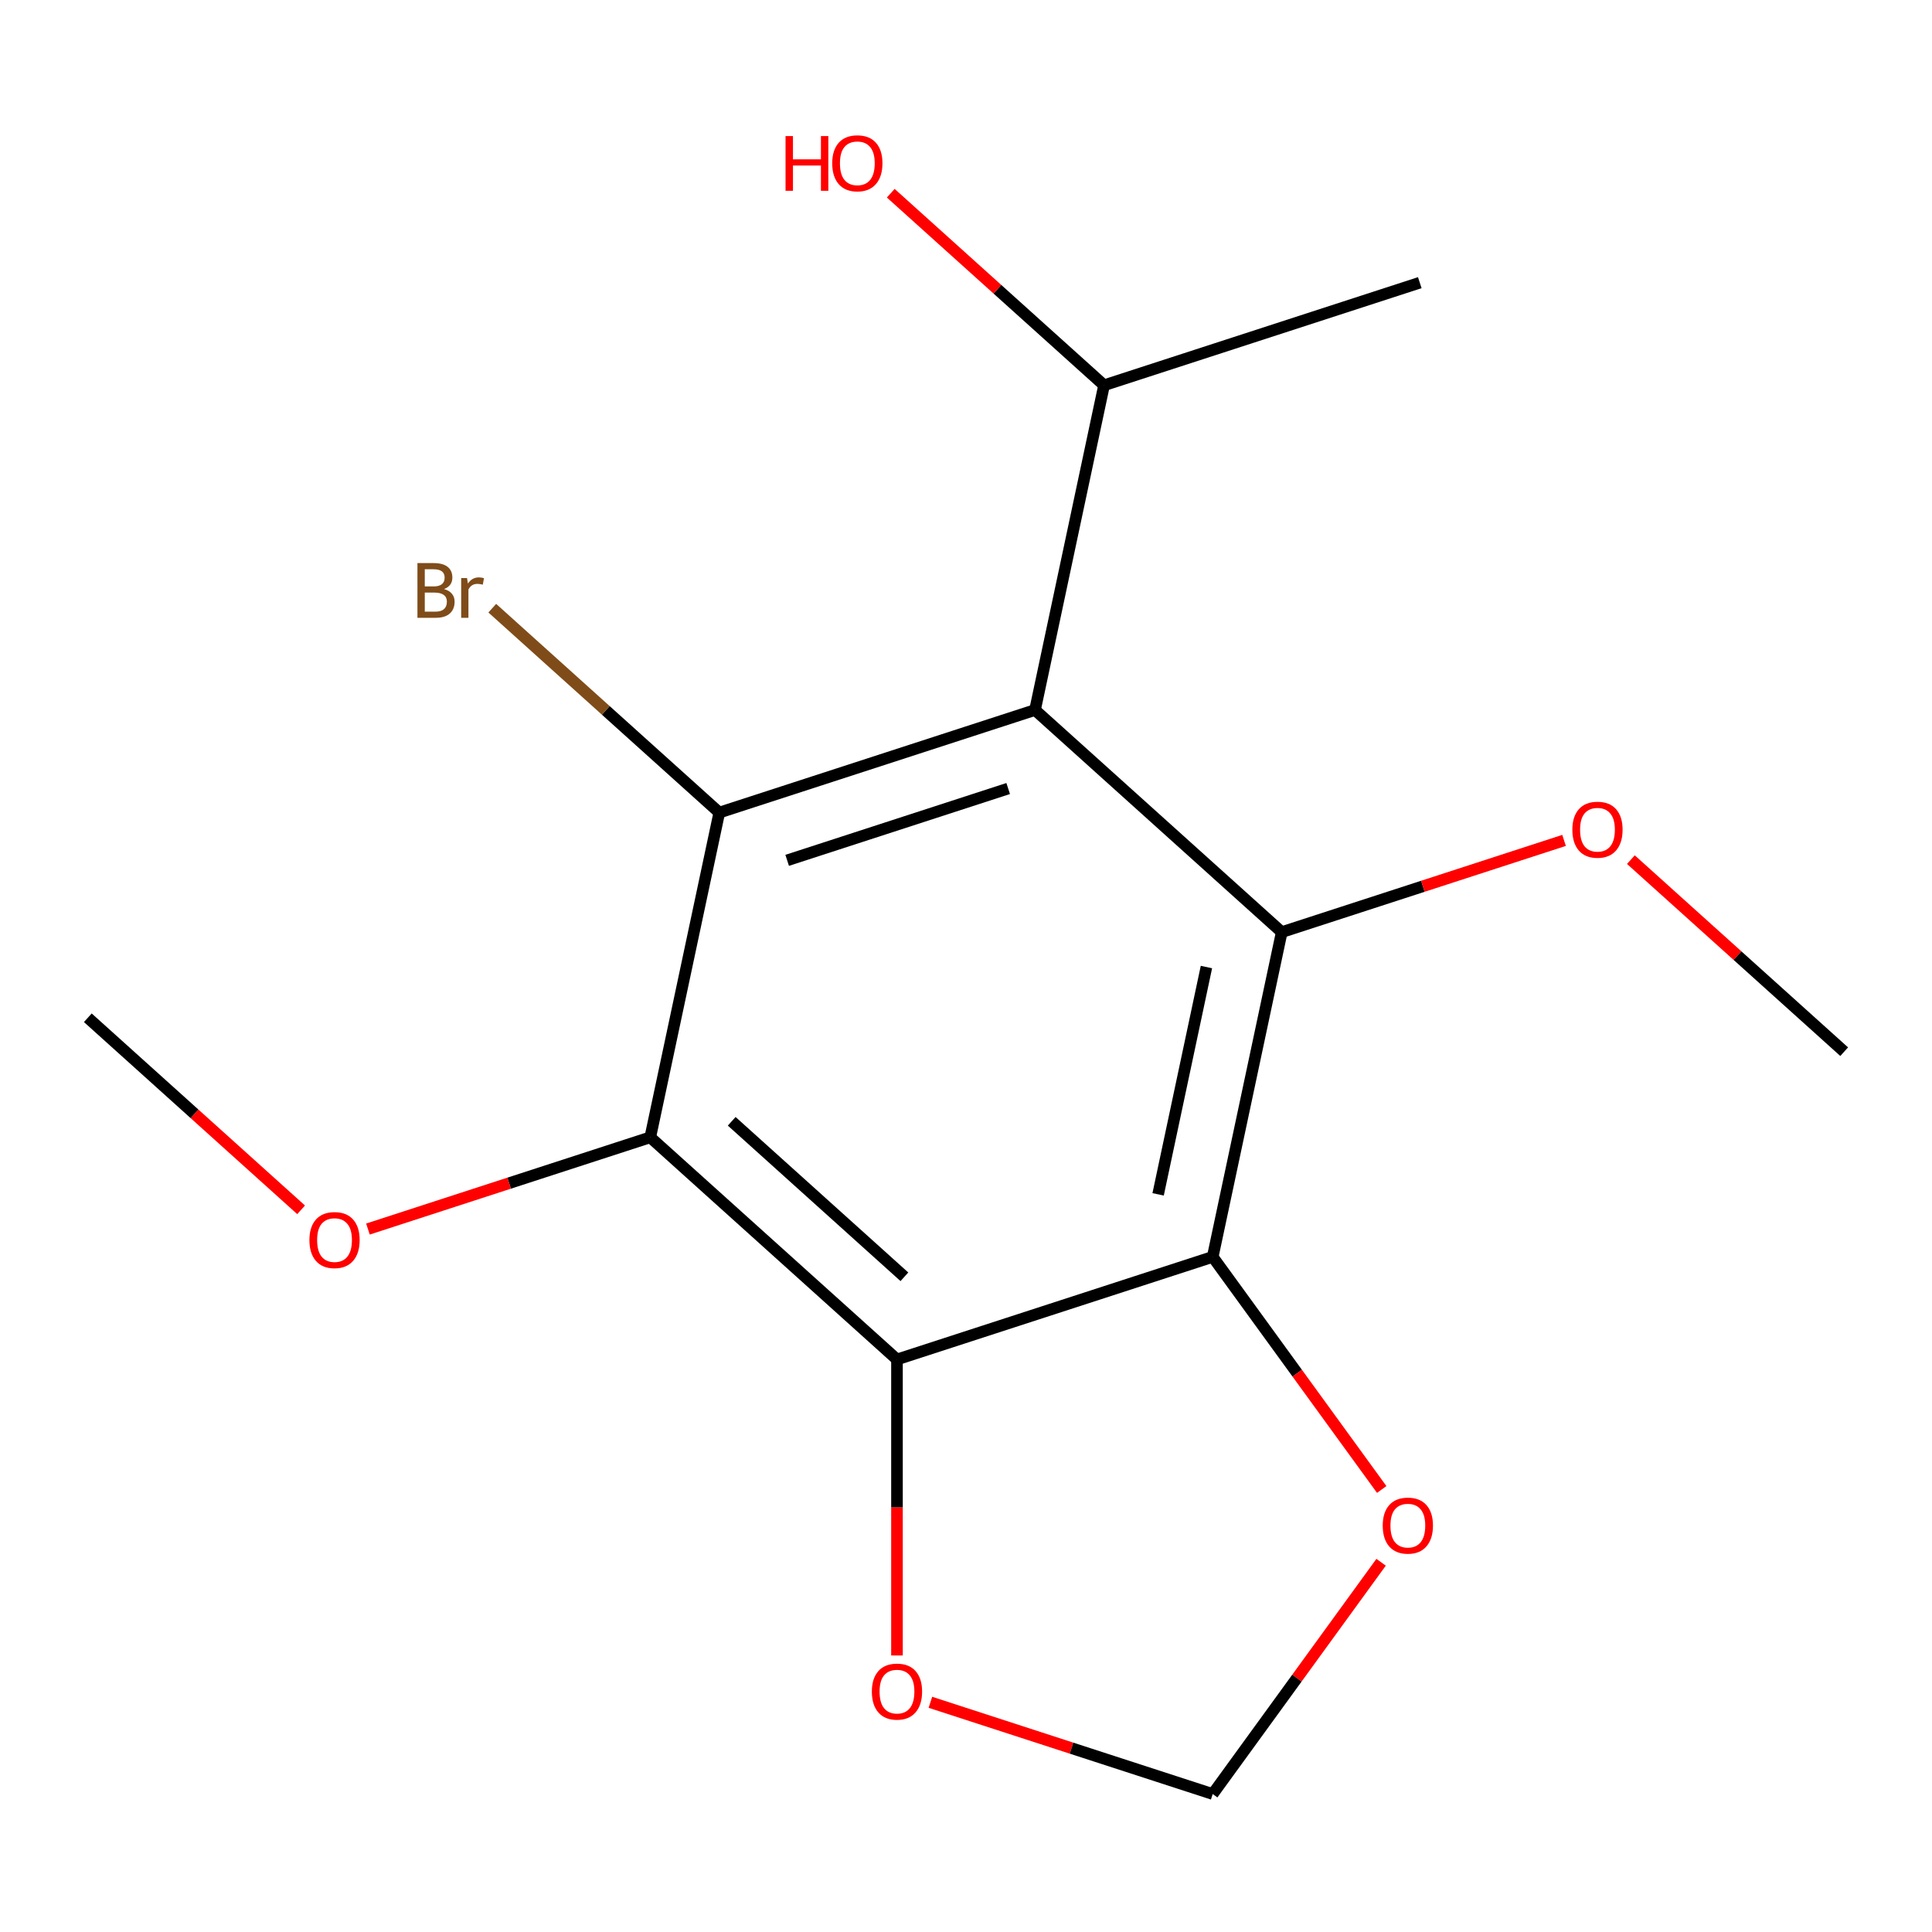 <?xml version='1.0' encoding='iso-8859-1'?>
<svg version='1.1' baseProfile='full'
              xmlns='http://www.w3.org/2000/svg'
                      xmlns:rdkit='http://www.rdkit.org/xml'
                      xmlns:xlink='http://www.w3.org/1999/xlink'
                  xml:space='preserve'
width='1000px' height='1000px' viewBox='0 0 1000 1000'>
<!-- END OF HEADER -->
<rect style='opacity:1.0;fill:#FFFFFF;stroke:none' width='1000' height='1000' x='0' y='0'> </rect>
<path class='bond-2' d='M 535.726,367.492 L 372.302,420.592' style='fill:none;fill-rule:evenodd;stroke:#000000;stroke-width:6px;stroke-linecap:butt;stroke-linejoin:miter;stroke-opacity:1' />
<path class='bond-2' d='M 521.833,408.142 L 407.436,445.312' style='fill:none;fill-rule:evenodd;stroke:#000000;stroke-width:6px;stroke-linecap:butt;stroke-linejoin:miter;stroke-opacity:1' />
<path class='bond-3' d='M 535.726,367.492 L 663.424,482.472' style='fill:none;fill-rule:evenodd;stroke:#000000;stroke-width:6px;stroke-linecap:butt;stroke-linejoin:miter;stroke-opacity:1' />
<path class='bond-8' d='M 535.726,367.492 L 571.453,199.413' style='fill:none;fill-rule:evenodd;stroke:#000000;stroke-width:6px;stroke-linecap:butt;stroke-linejoin:miter;stroke-opacity:1' />
<path class='bond-0' d='M 627.698,650.551 L 663.424,482.472' style='fill:none;fill-rule:evenodd;stroke:#000000;stroke-width:6px;stroke-linecap:butt;stroke-linejoin:miter;stroke-opacity:1' />
<path class='bond-0' d='M 599.441,618.194 L 624.449,500.538' style='fill:none;fill-rule:evenodd;stroke:#000000;stroke-width:6px;stroke-linecap:butt;stroke-linejoin:miter;stroke-opacity:1' />
<path class='bond-5' d='M 627.698,650.551 L 671.436,710.751' style='fill:none;fill-rule:evenodd;stroke:#000000;stroke-width:6px;stroke-linecap:butt;stroke-linejoin:miter;stroke-opacity:1' />
<path class='bond-5' d='M 671.436,710.751 L 715.174,770.952' style='fill:none;fill-rule:evenodd;stroke:#FF0000;stroke-width:6px;stroke-linecap:butt;stroke-linejoin:miter;stroke-opacity:1' />
<path class='bond-16' d='M 627.698,650.551 L 464.274,703.651' style='fill:none;fill-rule:evenodd;stroke:#000000;stroke-width:6px;stroke-linecap:butt;stroke-linejoin:miter;stroke-opacity:1' />
<path class='bond-1' d='M 464.274,703.651 L 336.576,588.671' style='fill:none;fill-rule:evenodd;stroke:#000000;stroke-width:6px;stroke-linecap:butt;stroke-linejoin:miter;stroke-opacity:1' />
<path class='bond-1' d='M 468.115,660.864 L 378.727,580.379' style='fill:none;fill-rule:evenodd;stroke:#000000;stroke-width:6px;stroke-linecap:butt;stroke-linejoin:miter;stroke-opacity:1' />
<path class='bond-6' d='M 464.274,703.651 L 464.274,780.26' style='fill:none;fill-rule:evenodd;stroke:#000000;stroke-width:6px;stroke-linecap:butt;stroke-linejoin:miter;stroke-opacity:1' />
<path class='bond-6' d='M 464.274,780.26 L 464.274,856.869' style='fill:none;fill-rule:evenodd;stroke:#FF0000;stroke-width:6px;stroke-linecap:butt;stroke-linejoin:miter;stroke-opacity:1' />
<path class='bond-4' d='M 372.302,420.592 L 336.576,588.671' style='fill:none;fill-rule:evenodd;stroke:#000000;stroke-width:6px;stroke-linecap:butt;stroke-linejoin:miter;stroke-opacity:1' />
<path class='bond-9' d='M 372.302,420.592 L 313.552,367.693' style='fill:none;fill-rule:evenodd;stroke:#000000;stroke-width:6px;stroke-linecap:butt;stroke-linejoin:miter;stroke-opacity:1' />
<path class='bond-9' d='M 313.552,367.693 L 254.801,314.793' style='fill:none;fill-rule:evenodd;stroke:#7F4C19;stroke-width:6px;stroke-linecap:butt;stroke-linejoin:miter;stroke-opacity:1' />
<path class='bond-10' d='M 663.424,482.472 L 736.488,458.732' style='fill:none;fill-rule:evenodd;stroke:#000000;stroke-width:6px;stroke-linecap:butt;stroke-linejoin:miter;stroke-opacity:1' />
<path class='bond-10' d='M 736.488,458.732 L 809.552,434.992' style='fill:none;fill-rule:evenodd;stroke:#FF0000;stroke-width:6px;stroke-linecap:butt;stroke-linejoin:miter;stroke-opacity:1' />
<path class='bond-11' d='M 336.576,588.671 L 263.512,612.411' style='fill:none;fill-rule:evenodd;stroke:#000000;stroke-width:6px;stroke-linecap:butt;stroke-linejoin:miter;stroke-opacity:1' />
<path class='bond-11' d='M 263.512,612.411 L 190.448,636.151' style='fill:none;fill-rule:evenodd;stroke:#FF0000;stroke-width:6px;stroke-linecap:butt;stroke-linejoin:miter;stroke-opacity:1' />
<path class='bond-7' d='M 714.854,808.623 L 671.276,868.604' style='fill:none;fill-rule:evenodd;stroke:#FF0000;stroke-width:6px;stroke-linecap:butt;stroke-linejoin:miter;stroke-opacity:1' />
<path class='bond-7' d='M 671.276,868.604 L 627.698,928.584' style='fill:none;fill-rule:evenodd;stroke:#000000;stroke-width:6px;stroke-linecap:butt;stroke-linejoin:miter;stroke-opacity:1' />
<path class='bond-17' d='M 481.57,881.104 L 554.634,904.844' style='fill:none;fill-rule:evenodd;stroke:#FF0000;stroke-width:6px;stroke-linecap:butt;stroke-linejoin:miter;stroke-opacity:1' />
<path class='bond-17' d='M 554.634,904.844 L 627.698,928.584' style='fill:none;fill-rule:evenodd;stroke:#000000;stroke-width:6px;stroke-linecap:butt;stroke-linejoin:miter;stroke-opacity:1' />
<path class='bond-12' d='M 571.453,199.413 L 516.252,149.71' style='fill:none;fill-rule:evenodd;stroke:#000000;stroke-width:6px;stroke-linecap:butt;stroke-linejoin:miter;stroke-opacity:1' />
<path class='bond-12' d='M 516.252,149.71 L 461.051,100.007' style='fill:none;fill-rule:evenodd;stroke:#FF0000;stroke-width:6px;stroke-linecap:butt;stroke-linejoin:miter;stroke-opacity:1' />
<path class='bond-13' d='M 571.453,199.413 L 734.877,146.314' style='fill:none;fill-rule:evenodd;stroke:#000000;stroke-width:6px;stroke-linecap:butt;stroke-linejoin:miter;stroke-opacity:1' />
<path class='bond-14' d='M 844.144,444.945 L 899.345,494.649' style='fill:none;fill-rule:evenodd;stroke:#FF0000;stroke-width:6px;stroke-linecap:butt;stroke-linejoin:miter;stroke-opacity:1' />
<path class='bond-14' d='M 899.345,494.649 L 954.545,544.352' style='fill:none;fill-rule:evenodd;stroke:#000000;stroke-width:6px;stroke-linecap:butt;stroke-linejoin:miter;stroke-opacity:1' />
<path class='bond-15' d='M 155.856,626.198 L 100.655,576.494' style='fill:none;fill-rule:evenodd;stroke:#FF0000;stroke-width:6px;stroke-linecap:butt;stroke-linejoin:miter;stroke-opacity:1' />
<path class='bond-15' d='M 100.655,576.494 L 45.455,526.791' style='fill:none;fill-rule:evenodd;stroke:#000000;stroke-width:6px;stroke-linecap:butt;stroke-linejoin:miter;stroke-opacity:1' />
<path  class='atom-6' d='M 715.699 789.648
Q 715.699 782.848, 719.059 779.048
Q 722.419 775.248, 728.699 775.248
Q 734.979 775.248, 738.339 779.048
Q 741.699 782.848, 741.699 789.648
Q 741.699 796.528, 738.299 800.448
Q 734.899 804.328, 728.699 804.328
Q 722.459 804.328, 719.059 800.448
Q 715.699 796.568, 715.699 789.648
M 728.699 801.128
Q 733.019 801.128, 735.339 798.248
Q 737.699 795.328, 737.699 789.648
Q 737.699 784.088, 735.339 781.288
Q 733.019 778.448, 728.699 778.448
Q 724.379 778.448, 722.019 781.248
Q 719.699 784.048, 719.699 789.648
Q 719.699 795.368, 722.019 798.248
Q 724.379 801.128, 728.699 801.128
' fill='#FF0000'/>
<path  class='atom-7' d='M 451.274 875.565
Q 451.274 868.765, 454.634 864.965
Q 457.994 861.165, 464.274 861.165
Q 470.554 861.165, 473.914 864.965
Q 477.274 868.765, 477.274 875.565
Q 477.274 882.445, 473.874 886.365
Q 470.474 890.245, 464.274 890.245
Q 458.034 890.245, 454.634 886.365
Q 451.274 882.485, 451.274 875.565
M 464.274 887.045
Q 468.594 887.045, 470.914 884.165
Q 473.274 881.245, 473.274 875.565
Q 473.274 870.005, 470.914 867.205
Q 468.594 864.365, 464.274 864.365
Q 459.954 864.365, 457.594 867.165
Q 455.274 869.965, 455.274 875.565
Q 455.274 881.285, 457.594 884.165
Q 459.954 887.045, 464.274 887.045
' fill='#FF0000'/>
<path  class='atom-10' d='M 229.825 304.893
Q 232.545 305.653, 233.905 307.333
Q 235.305 308.973, 235.305 311.413
Q 235.305 315.333, 232.785 317.573
Q 230.305 319.773, 225.585 319.773
L 216.065 319.773
L 216.065 291.453
L 224.425 291.453
Q 229.265 291.453, 231.705 293.413
Q 234.145 295.373, 234.145 298.973
Q 234.145 303.253, 229.825 304.893
M 219.865 294.653
L 219.865 303.533
L 224.425 303.533
Q 227.225 303.533, 228.665 302.413
Q 230.145 301.253, 230.145 298.973
Q 230.145 294.653, 224.425 294.653
L 219.865 294.653
M 225.585 316.573
Q 228.345 316.573, 229.825 315.253
Q 231.305 313.933, 231.305 311.413
Q 231.305 309.093, 229.665 307.933
Q 228.065 306.733, 224.985 306.733
L 219.865 306.733
L 219.865 316.573
L 225.585 316.573
' fill='#7F4C19'/>
<path  class='atom-10' d='M 241.745 299.213
L 242.185 302.053
Q 244.345 298.853, 247.865 298.853
Q 248.985 298.853, 250.505 299.253
L 249.905 302.613
Q 248.185 302.213, 247.225 302.213
Q 245.545 302.213, 244.425 302.893
Q 243.345 303.533, 242.465 305.093
L 242.465 319.773
L 238.705 319.773
L 238.705 299.213
L 241.745 299.213
' fill='#7F4C19'/>
<path  class='atom-11' d='M 813.848 429.452
Q 813.848 422.652, 817.208 418.852
Q 820.568 415.052, 826.848 415.052
Q 833.128 415.052, 836.488 418.852
Q 839.848 422.652, 839.848 429.452
Q 839.848 436.332, 836.448 440.252
Q 833.048 444.132, 826.848 444.132
Q 820.608 444.132, 817.208 440.252
Q 813.848 436.372, 813.848 429.452
M 826.848 440.932
Q 831.168 440.932, 833.488 438.052
Q 835.848 435.132, 835.848 429.452
Q 835.848 423.892, 833.488 421.092
Q 831.168 418.252, 826.848 418.252
Q 822.528 418.252, 820.168 421.052
Q 817.848 423.852, 817.848 429.452
Q 817.848 435.172, 820.168 438.052
Q 822.528 440.932, 826.848 440.932
' fill='#FF0000'/>
<path  class='atom-12' d='M 160.152 641.851
Q 160.152 635.051, 163.512 631.251
Q 166.872 627.451, 173.152 627.451
Q 179.432 627.451, 182.792 631.251
Q 186.152 635.051, 186.152 641.851
Q 186.152 648.731, 182.752 652.651
Q 179.352 656.531, 173.152 656.531
Q 166.912 656.531, 163.512 652.651
Q 160.152 648.771, 160.152 641.851
M 173.152 653.331
Q 177.472 653.331, 179.792 650.451
Q 182.152 647.531, 182.152 641.851
Q 182.152 636.291, 179.792 633.491
Q 177.472 630.651, 173.152 630.651
Q 168.832 630.651, 166.472 633.451
Q 164.152 636.251, 164.152 641.851
Q 164.152 647.571, 166.472 650.451
Q 168.832 653.331, 173.152 653.331
' fill='#FF0000'/>
<path  class='atom-13' d='M 406.595 70.434
L 410.435 70.434
L 410.435 82.474
L 424.915 82.474
L 424.915 70.434
L 428.755 70.434
L 428.755 98.754
L 424.915 98.754
L 424.915 85.674
L 410.435 85.674
L 410.435 98.754
L 406.595 98.754
L 406.595 70.434
' fill='#FF0000'/>
<path  class='atom-13' d='M 430.755 84.514
Q 430.755 77.714, 434.115 73.914
Q 437.475 70.114, 443.755 70.114
Q 450.035 70.114, 453.395 73.914
Q 456.755 77.714, 456.755 84.514
Q 456.755 91.394, 453.355 95.314
Q 449.955 99.194, 443.755 99.194
Q 437.515 99.194, 434.115 95.314
Q 430.755 91.434, 430.755 84.514
M 443.755 95.994
Q 448.075 95.994, 450.395 93.114
Q 452.755 90.194, 452.755 84.514
Q 452.755 78.954, 450.395 76.154
Q 448.075 73.314, 443.755 73.314
Q 439.435 73.314, 437.075 76.114
Q 434.755 78.914, 434.755 84.514
Q 434.755 90.234, 437.075 93.114
Q 439.435 95.994, 443.755 95.994
' fill='#FF0000'/>
</svg>
